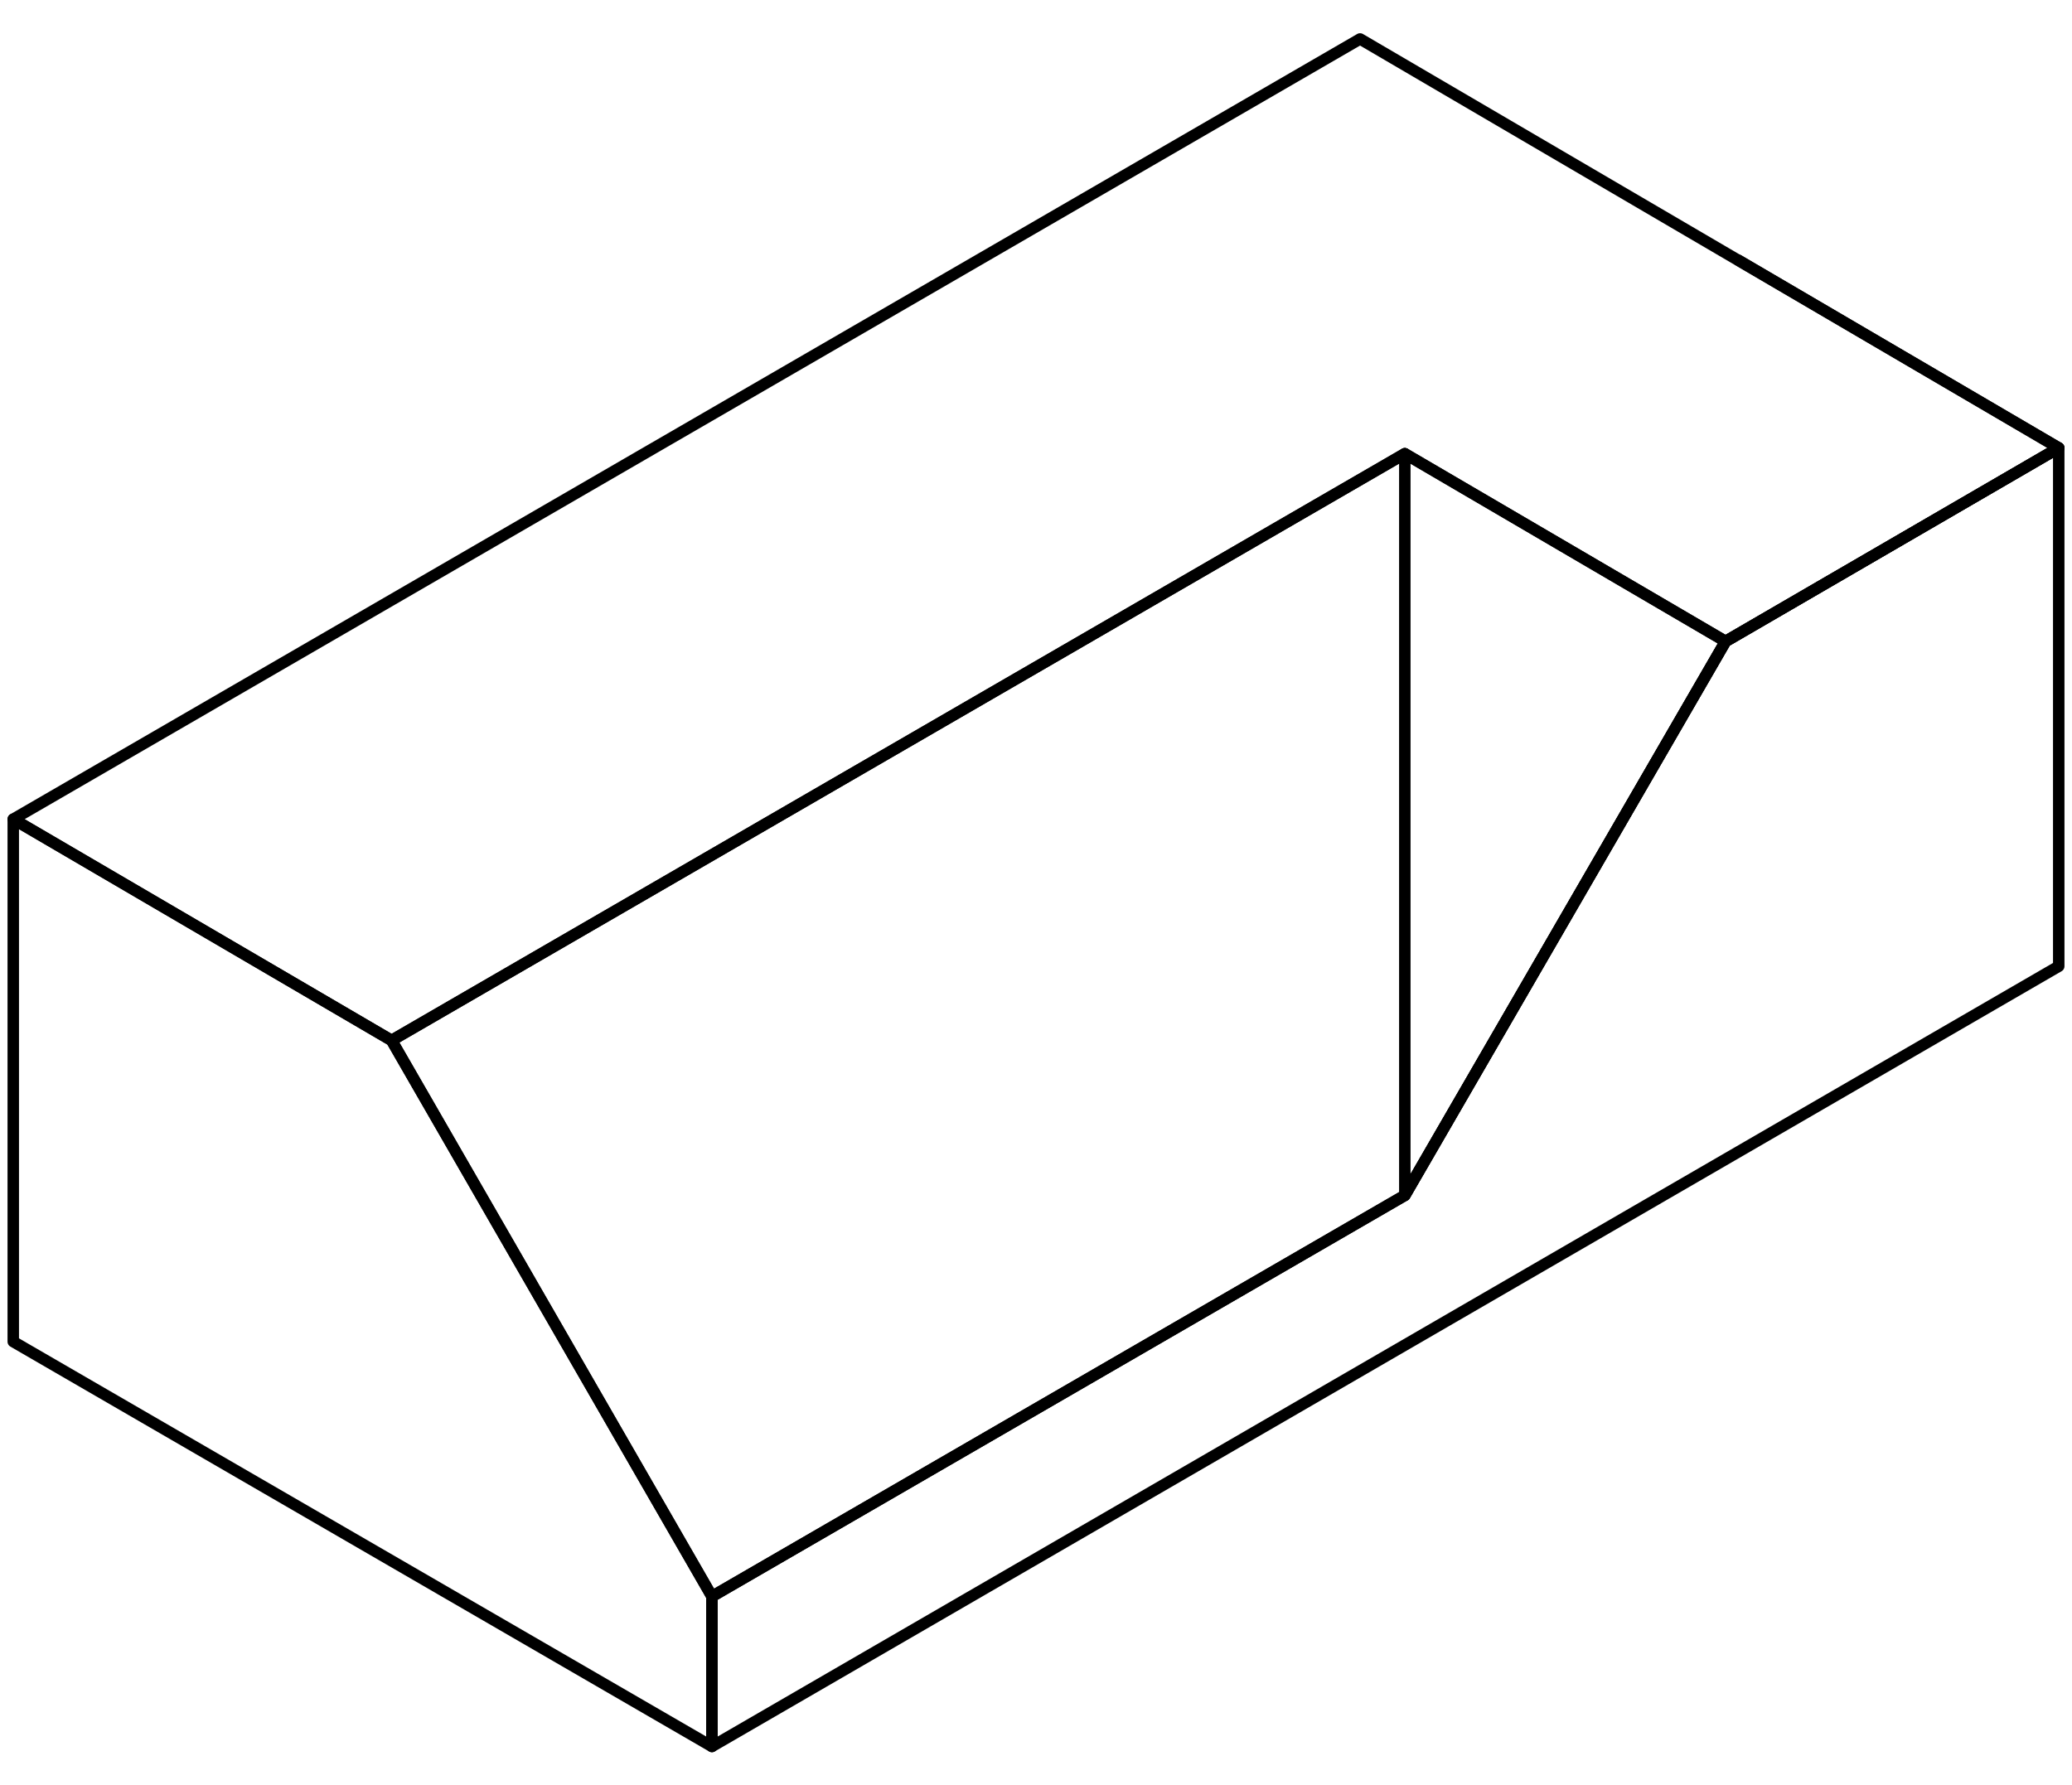 <?xml version="1.0" encoding="utf-8"?>
<!-- Generator: Adobe Illustrator 25.2.3, SVG Export Plug-In . SVG Version: 6.00 Build 0)  -->
<svg version="1.1" id="Layer_1" xmlns="http://www.w3.org/2000/svg" xmlns:xlink="http://www.w3.org/1999/xlink" x="0px" y="0px"
	 viewBox="0 0 500 430.9" style="enable-background:new 0 0 500 430.9;" xml:space="preserve">
<style type="text/css">
	.st0{fill:none;stroke:#000000;stroke-width:2.765;stroke-linecap:round;stroke-linejoin:round;stroke-miterlimit:10;}
</style>
<g>
	<path class="st0" d="M74.8,197.4"/>
	<path class="st0" d="M67.9,197.4"/>
	<path class="st0" d="M3.2,323.8l168.6,97.7v-36.2L94.5,251.1L3.2,197.7L3.2,323.8L3.2,323.8z"/>
	<polygon class="st0" points="496.8,233.2 171.8,421.5 171.8,385.3 339,288.5 416.4,154.8 496.8,108.1 	"/>
	<polyline class="st0" points="419.5,62.8 496.8,108.1 416.4,154.8 339,288.5 171.8,385.3 94.5,251.1 339,109.5 	"/>
	<polygon class="st0" points="496.8,108.1 416.4,154.8 339,109.5 94.5,251.1 3.2,197.7 328.2,9.4 	"/>
	<polygon class="st0" points="339,288.5 339,109.5 416.4,154.8 	"/>
</g>
</svg>

